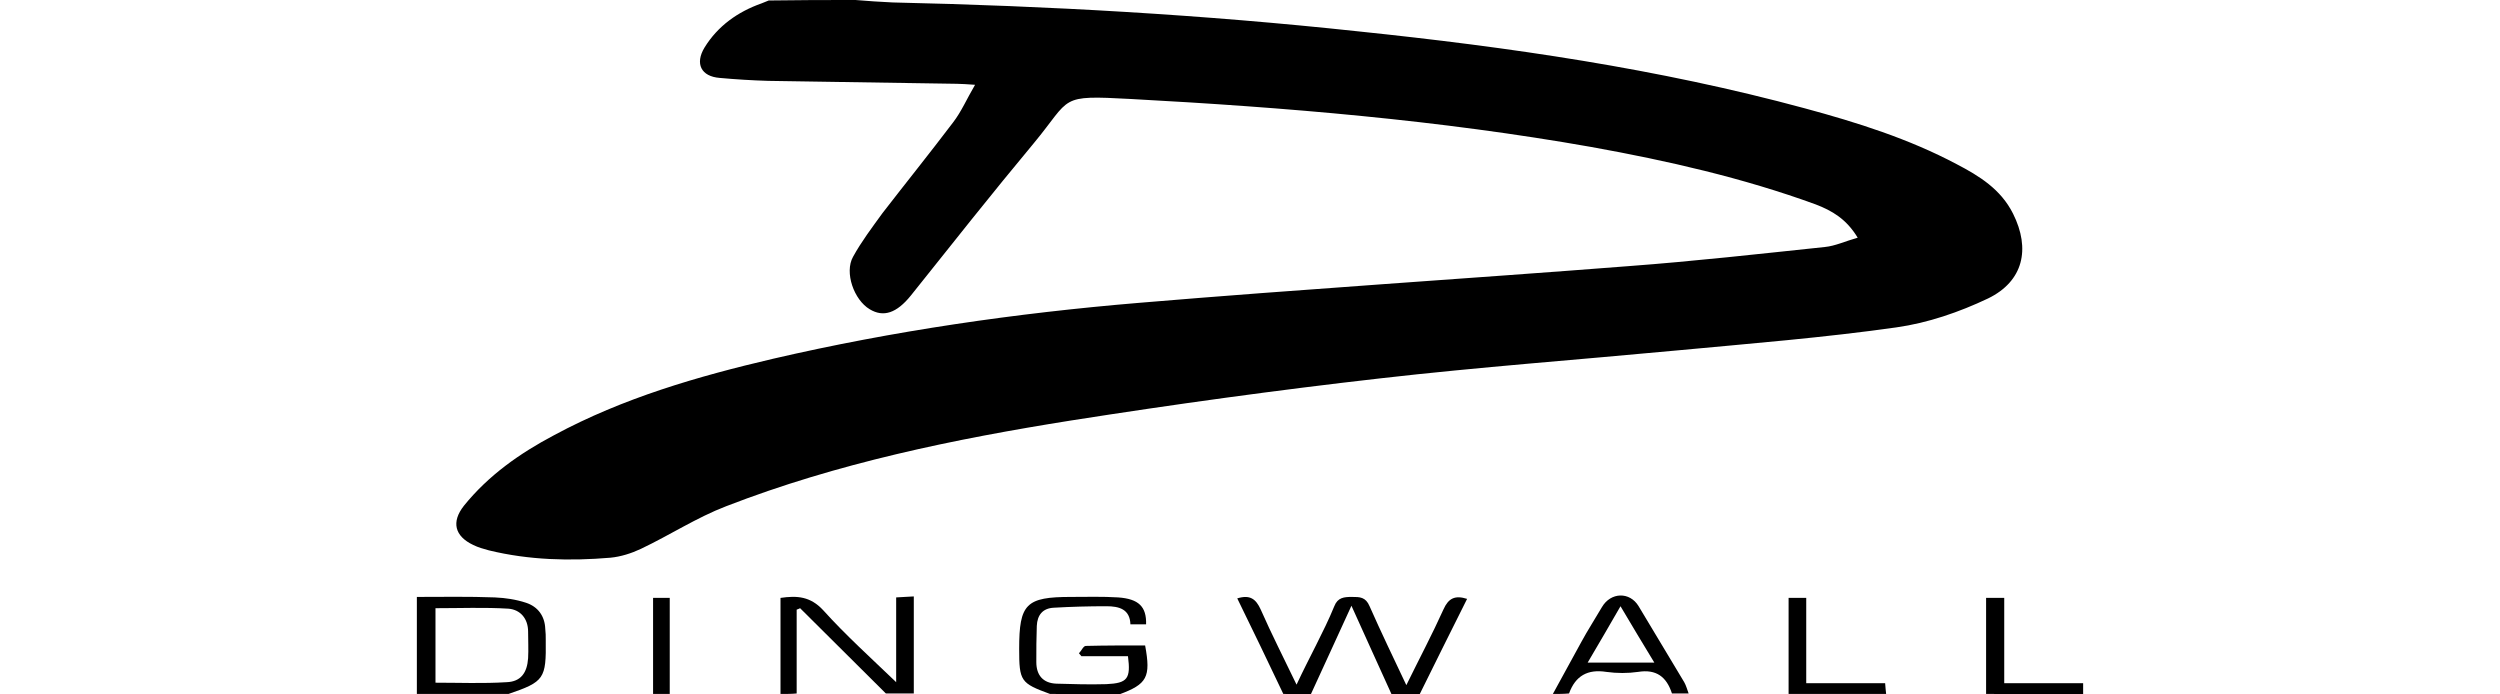 <svg width="144" height="40" viewBox="0 0 144 40" fill="none" xmlns="http://www.w3.org/2000/svg">
<path d="M49.276 0C49.982 0.056 50.715 0.113 51.421 0.141C60.37 0.339 69.318 0.847 78.238 1.807C86.905 2.71 95.514 3.952 103.955 6.239C106.975 7.057 109.939 7.989 112.706 9.457C114.004 10.134 115.246 10.896 115.952 12.308C116.968 14.34 116.545 16.203 114.512 17.191C112.847 17.982 111.04 18.603 109.233 18.857C105.056 19.45 100.821 19.788 96.615 20.183C90.913 20.72 85.183 21.143 79.509 21.793C73.552 22.47 67.624 23.289 61.696 24.22C54.95 25.293 48.231 26.676 41.824 29.16C40.13 29.809 38.577 30.826 36.912 31.616C36.375 31.87 35.754 32.068 35.161 32.124C32.819 32.322 30.476 32.265 28.161 31.701C27.85 31.616 27.54 31.531 27.258 31.39C26.185 30.882 25.987 30.064 26.721 29.132C28.133 27.382 29.939 26.111 31.915 25.067C35.895 22.922 40.186 21.68 44.533 20.663C51.478 19.054 58.507 18.038 65.592 17.445C74.992 16.655 84.421 16.062 93.821 15.328C97.603 15.046 101.358 14.622 105.112 14.227C105.705 14.171 106.298 13.889 107.003 13.691C106.354 12.618 105.536 12.138 104.576 11.771C100.398 10.247 96.051 9.259 91.675 8.469C82.896 6.916 74.032 6.182 65.14 5.702C60.934 5.476 61.753 5.589 59.551 8.243C57.152 11.122 54.809 14.086 52.466 17.022C51.647 18.038 50.885 18.292 50.094 17.812C49.191 17.276 48.627 15.695 49.135 14.792C49.615 13.917 50.236 13.098 50.828 12.28C52.183 10.529 53.567 8.807 54.893 7.057C55.373 6.436 55.684 5.702 56.164 4.884C55.684 4.855 55.401 4.827 55.119 4.827C51.506 4.771 47.864 4.714 44.251 4.658C43.32 4.63 42.388 4.573 41.456 4.488C40.384 4.404 40.017 3.67 40.581 2.738C41.344 1.496 42.501 0.677 43.856 0.198C43.997 0.141 44.138 0.085 44.279 0.028C45.973 1.72252e-06 47.639 0 49.276 0Z" fill="black"/>
<path d="M73.919 39.972C73.044 38.137 72.169 36.302 71.266 34.467C72 34.241 72.339 34.495 72.621 35.117C73.242 36.528 73.948 37.911 74.681 39.435C75.077 38.589 75.444 37.883 75.811 37.149C76.178 36.415 76.545 35.681 76.855 34.919C77.053 34.411 77.42 34.383 77.871 34.383C78.323 34.383 78.662 34.383 78.888 34.919C79.537 36.387 80.243 37.855 81.005 39.464C81.767 37.911 82.501 36.528 83.15 35.088C83.432 34.467 83.799 34.27 84.505 34.495C83.574 36.359 82.67 38.165 81.767 40C81.231 40 80.694 40 80.158 40C79.424 38.363 78.662 36.725 77.843 34.891C76.996 36.725 76.262 38.363 75.5 40C74.992 39.972 74.456 39.972 73.919 39.972Z" fill="black"/>
<path d="M44.957 39.972C44.957 38.137 44.957 36.302 44.957 34.439C45.917 34.298 46.679 34.354 47.413 35.145C48.711 36.584 50.151 37.883 51.619 39.294C51.619 37.657 51.619 36.076 51.619 34.411C51.986 34.383 52.24 34.383 52.635 34.354C52.635 36.246 52.635 38.109 52.635 39.944C52.099 39.944 51.562 39.944 51.026 39.944C49.389 38.306 47.723 36.669 46.086 35.032C46.029 35.06 45.973 35.088 45.888 35.116C45.888 36.725 45.888 38.334 45.888 39.944C45.606 39.972 45.295 39.972 44.957 39.972Z" fill="black"/>
<path d="M24.011 34.383C25.507 34.383 27.003 34.354 28.5 34.411C29.092 34.439 29.713 34.524 30.306 34.721C30.984 34.947 31.379 35.483 31.407 36.217C31.435 36.443 31.435 36.641 31.435 36.867C31.464 39.097 31.351 39.266 29.29 39.972C27.54 39.972 25.761 39.972 24.011 39.972C24.011 38.109 24.011 36.246 24.011 34.383ZM25.084 39.323C26.467 39.323 27.822 39.379 29.177 39.294C29.996 39.266 30.363 38.758 30.419 37.911C30.447 37.403 30.419 36.895 30.419 36.387C30.419 35.625 29.968 35.117 29.29 35.06C27.907 34.975 26.495 35.032 25.084 35.032C25.084 36.5 25.084 37.883 25.084 39.323Z" fill="black"/>
<path d="M60.483 39.972C58.789 39.351 58.704 39.238 58.704 37.375C58.704 34.778 59.099 34.383 61.696 34.383C62.6 34.383 63.503 34.354 64.406 34.411C65.592 34.495 66.044 34.947 66.015 35.963C65.733 35.963 65.451 35.963 65.112 35.963C65.084 35.088 64.463 34.919 63.729 34.919C62.713 34.919 61.696 34.947 60.708 35.004C60.059 35.032 59.749 35.427 59.72 36.048C59.692 36.754 59.692 37.431 59.692 38.137C59.692 38.899 60.087 39.351 60.849 39.379C61.809 39.407 62.769 39.435 63.729 39.407C64.943 39.351 65.14 39.097 64.971 37.798C64.096 37.798 63.193 37.798 62.289 37.798C62.233 37.742 62.205 37.685 62.148 37.629C62.289 37.488 62.402 37.205 62.543 37.205C63.672 37.177 64.83 37.177 65.959 37.177C66.298 39.012 66.072 39.407 64.463 40C63.136 39.972 61.809 39.972 60.483 39.972Z" fill="black"/>
<path d="M89.445 39.972C89.982 38.984 90.546 37.968 91.083 36.98C91.45 36.302 91.873 35.653 92.268 34.975C92.776 34.1 93.877 34.072 94.385 34.919C95.26 36.387 96.135 37.826 97.011 39.294C97.124 39.492 97.18 39.718 97.265 39.944C96.954 39.944 96.615 39.944 96.305 39.944C95.994 38.984 95.402 38.532 94.357 38.701C93.764 38.786 93.143 38.786 92.522 38.701C91.45 38.532 90.744 38.927 90.377 39.944C90.066 39.972 89.756 39.972 89.445 39.972ZM91.45 38.165C92.805 38.165 93.99 38.165 95.289 38.165C94.611 37.064 94.018 36.048 93.341 34.919C92.692 36.048 92.099 37.064 91.45 38.165Z" fill="black"/>
<path d="M114.399 39.972C114.399 38.137 114.399 36.302 114.399 34.439C114.766 34.439 115.049 34.439 115.444 34.439C115.444 36.048 115.444 37.657 115.444 39.351C117.025 39.351 118.521 39.351 119.989 39.351C119.989 39.577 119.989 39.774 119.989 40C118.126 39.972 116.263 39.972 114.399 39.972Z" fill="black"/>
<path d="M103.023 39.972C103.023 38.137 103.023 36.33 103.023 34.439C103.39 34.439 103.644 34.439 104.039 34.439C104.039 36.048 104.039 37.657 104.039 39.351C105.62 39.351 107.088 39.351 108.584 39.351C108.612 39.605 108.612 39.802 108.641 39.972C106.778 39.972 104.886 39.972 103.023 39.972Z" fill="black"/>
<path d="M37.617 39.972C37.617 38.137 37.617 36.33 37.617 34.439C37.928 34.439 38.21 34.439 38.577 34.439C38.577 36.274 38.577 38.137 38.577 39.972C38.239 39.972 37.928 39.972 37.617 39.972Z" fill="black"/>
</svg>
